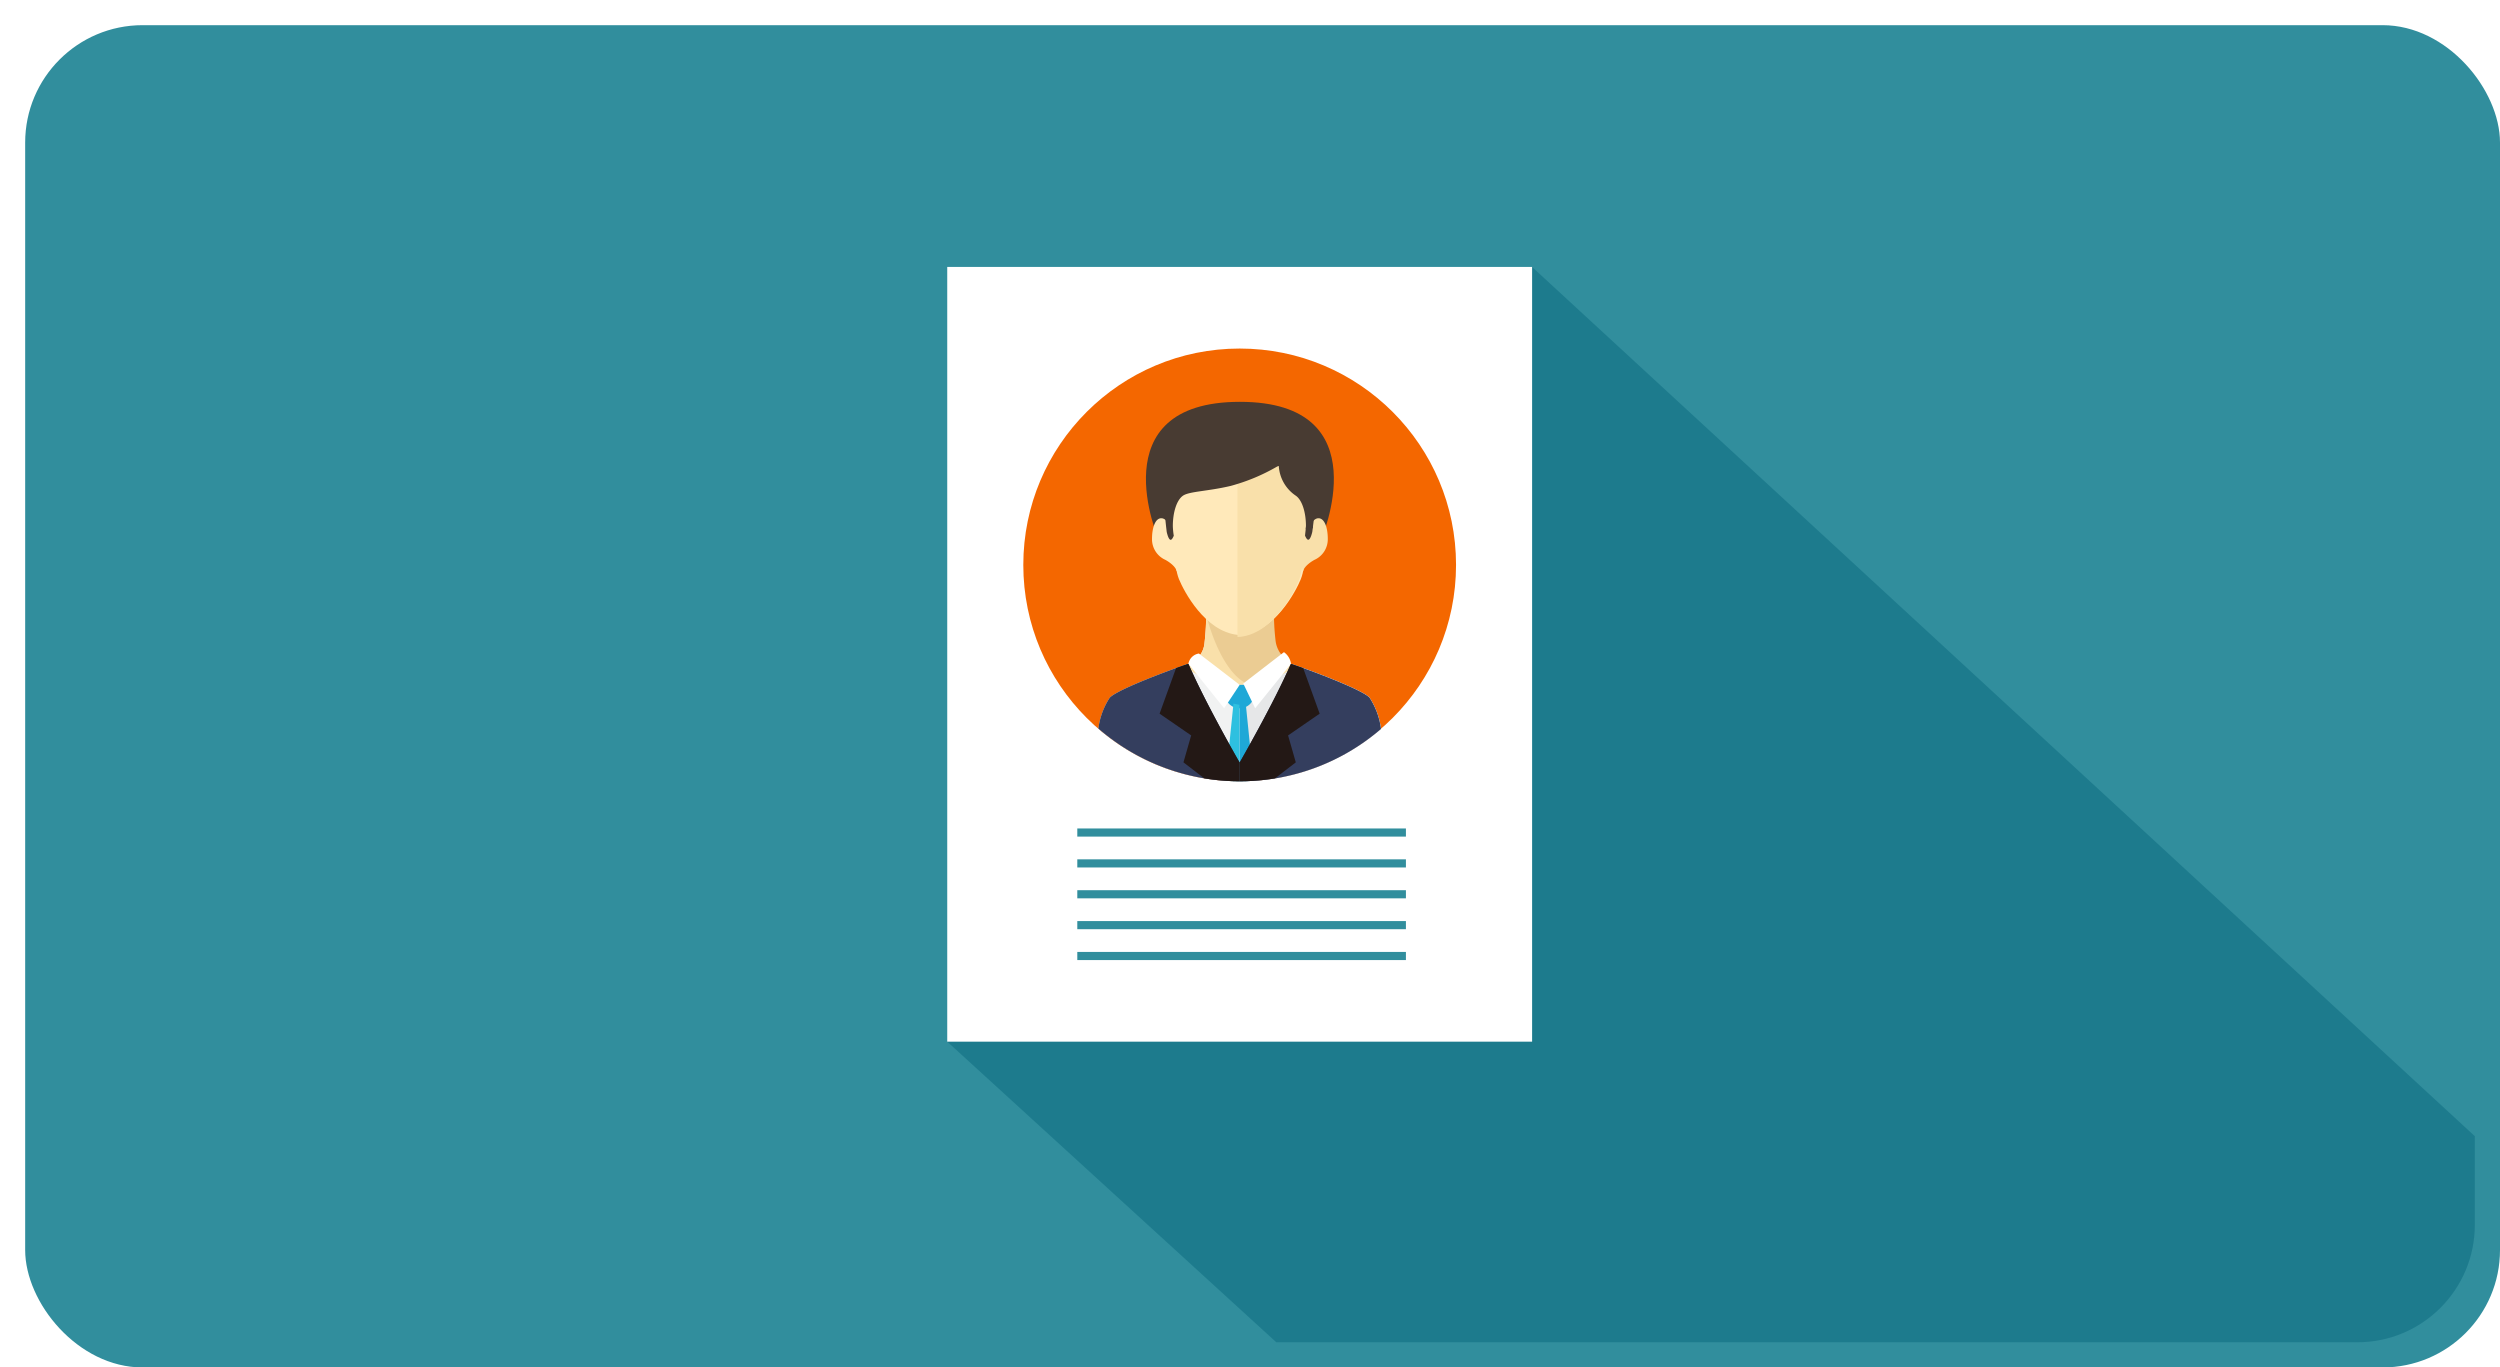 <svg xmlns="http://www.w3.org/2000/svg" width="298" height="163" viewBox="0 0 298 163"><defs><clipPath id="clip-path"><rect id="長方形_131" width="295" height="160" fill="#2ec0e0" data-name="長方形 131" rx="14" transform="translate(-75)"/></clipPath><filter id="長方形_116" width="298" height="163" x="0" y="0" filterUnits="userSpaceOnUse"><feOffset dx="3" dy="3"/><feGaussianBlur result="blur"/><feFlood flood-color="#005765"/><feComposite in2="blur" operator="in"/><feComposite in="SourceGraphic"/></filter></defs><g id="グループ_1456" data-name="グループ 1456" transform="translate(-40 -1904)"><g filter="url(#長方形_116)" transform="translate(40 1904)"><rect id="長方形_116-2" width="295" height="160" fill="#318e9d" data-name="長方形 116" rx="14"/></g><g id="マスクグループ_34" clip-path="url(#clip-path)" data-name="マスクグループ 34" transform="translate(115 1904)"><g id="グループ_487" data-name="グループ 487" transform="translate(37.911 31.821)"><g id="グループ_489" data-name="グループ 489"><path id="パス_1019" fill="#006176" d="M1248.244 561.4a81.666 81.666 0 0081.031-81.031l-115.4-106.4s-57.342 72.984-57.187 74.291l7.315 4.377-19.843 13.675z" data-name="パス 1019" opacity=".4" transform="translate(-1144.159 -373.966)"/><g id="グループ_488" data-name="グループ 488"><path id="長方形_125" fill="#fff" d="M0 0h69.716v92.344H0z" data-name="長方形 125"/><g id="グループ_487-2" data-name="グループ 487" transform="translate(9.067 9.726)"><circle id="楕円形_28" cx="25.791" cy="25.791" r="25.791" fill="#f46700" data-name="楕円形 28"/><path id="パス_1020" fill="#f1f2f2" d="M1192.311 420.94a8.846 8.846 0 00-1.365-3.729c-1.011-1.06-8.1-3.643-9.645-4.128a2.943 2.943 0 01-1.65-2.456 28.783 28.783 0 01-.186-3.682l-4 1.563-4-1.563a28.706 28.706 0 01-.184 3.682 2.947 2.947 0 01-1.651 2.456c-1.539.485-8.632 3.068-9.644 4.128a8.765 8.765 0 00-1.356 3.683 25.679 25.679 0 0016.088 6.271c.25 0 .5.012.752.012.289 0 .575-.007.863-.014a25.679 25.679 0 0015.978-6.223z" data-name="パス 1020" transform="translate(-1149.676 -375.596)"/><path id="パス_1021" fill="#e6e7e8" d="M1173.006 427.164a25.679 25.679 0 0015.986-6.224 8.846 8.846 0 00-1.365-3.729c-1.011-1.06-8.1-3.643-9.645-4.128a2.944 2.944 0 01-1.65-2.456 28.8 28.8 0 01-.185-3.682l-4 1.563v18.668c.285.002.572-.006.859-.012z" data-name="パス 1021" transform="translate(-1146.357 -375.596)"/><path id="パス_1022" fill="#f9e0aa" d="M1173.467 415.683a10.556 10.556 0 006.7-2.31 30.286 30.286 0 00-.863-.289 2.943 2.943 0 01-1.65-2.456 28.791 28.791 0 01-.185-3.682l-4 1.563-4-1.563a28.7 28.7 0 01-.184 3.682 2.947 2.947 0 01-1.652 2.456c-.2.062-.495.161-.856.286a10.555 10.555 0 006.69 2.313z" data-name="パス 1022" transform="translate(-1147.676 -375.596)"/><path id="パス_1023" fill="#ebcc93" d="M1177.193 410.423a28.816 28.816 0 01-.186-3.683l-4 1.563-2.993-1.168-1.015.485s1.938 8.184 6.2 8.37c1.206.052 2.687-1.913 3.307-3.266a3.286 3.286 0 01-1.313-2.301z" data-name="パス 1023" transform="translate(-1147.129 -375.646)"/><path id="パス_1024" fill="#483b32" d="M1174.376 386.874c-16.868 0-9.679 16.422-9.679 16.422 2.871 2.871 9.679-1.632 9.679-1.632s6.809 4.5 9.68 1.632c-.001.004 7.188-16.422-9.68-16.422z" data-name="パス 1024" transform="translate(-1148.558 -380.523)"/><path id="パス_1025" fill="#ffe9ba" d="M1174.14 414.3c3.883-.413 6.388-5.181 6.986-6.645.627-1.529.869-5.911.869-5.911-1.669-5.042-7.894-13.413-7.894-13.413l-.239-.024-.239.024s-10.675-.024-7.894 13.413c0 0 .244 4.382.869 5.911.6 1.463 3.1 6.231 6.987 6.645 0 0 .139.015.276.015s.279-.015.279-.015z" data-name="パス 1025" transform="translate(-1148.045 -380.171)"/><path id="パス_1026" fill="#f9e0aa" d="M1172.241 414.492c3.885-.413 6.389-5.181 6.987-6.645.626-1.531.869-5.911.869-5.911 2.344-13.437-7.894-13.413-7.894-13.413l-.239-.025h-.03v26h.03c.136.009.277-.006.277-.006z" data-name="パス 1026" transform="translate(-1146.408 -380.124)"/><path id="パス_1027" fill="#ffe9ba" d="M1166.1 399.363s-.491-1.348-1.232-1.348-1.111 1.158-1.111 2.477a2.689 2.689 0 001.435 2.408c.557.255 1.361.859 1.491 1.382s.741-4.498-.583-4.919z" data-name="パス 1027" transform="translate(-1148.415 -377.788)"/><path id="パス_1028" fill="#f9e0aa" d="M1178.864 399.363s.491-1.348 1.232-1.348 1.111 1.158 1.111 2.477a2.688 2.688 0 01-1.435 2.408c-.555.255-1.361.859-1.491 1.382s-.741-4.498.583-4.919z" data-name="パス 1028" transform="translate(-1144.912 -377.788)"/><path id="パス_1029" fill="#1ea8d7" d="M1171.057 413.961a1.764 1.764 0 102.865 0z" data-name="パス 1029" transform="translate(-1146.704 -373.874)"/><path id="パス_1030" fill="#2ec0e0" d="M1170.8 424.957c.3.02.61.036.916.045.25 0 .5.012.751.012V415.9l-.73-.139z" data-name="パス 1030" transform="translate(-1146.686 -373.433)"/><path id="パス_1031" fill="#1ea8d7" d="M1172.871 415.757l-.727.138v9.119c.289 0 .575-.008.863-.014.269-.009.536-.024.8-.04z" data-name="パス 1031" transform="translate(-1146.357 -373.433)"/><path id="パス_1032" fill="#343e5e" d="M1169.356 411.943c-1.954.648-8.416 3.034-9.377 4.042a8.765 8.765 0 00-1.356 3.683 25.678 25.678 0 0016.088 6.271c.25.005.5.012.752.012v-2.236s-4.05-7.009-6.107-11.772z" data-name="パス 1032" transform="translate(-1149.676 -374.369)"/><path id="パス_1033" fill="#343e5e" d="M1188.992 419.712a8.864 8.864 0 00-1.365-3.729c-.96-1.005-7.389-3.381-9.361-4.035-2.116 4.835-6.123 11.766-6.123 11.766v2.236c.289 0 .575-.008.863-.014a25.679 25.679 0 0015.986-6.224z" data-name="パス 1033" transform="translate(-1146.357 -374.368)"/><path id="パス_1034" fill="#fff" d="M1168.492 410.961l4.857 3.736-1.849 2.792-4.26-5.306a1.509 1.509 0 011.252-1.222z" data-name="パス 1034" transform="translate(-1147.56 -374.61)"/><path id="パス_1035" fill="#fff" d="M1177.341 410.831l-4.852 3.738 1.417 2.953 4.276-5.3a2.044 2.044 0 00-.841-1.391z" data-name="パス 1035" transform="translate(-1146.272 -374.642)"/><path id="パス_1036" fill="#231815" d="M1166.445 412.457l-1.964 5.435 3.765 2.592-.919 3.211 2.478 1.906a25.8 25.8 0 003.466.337c.25.005.5.012.752.012v-2.236s-4.049-7.01-6.107-11.772c-.357.121-.869.299-1.471.515z" data-name="パス 1036" transform="translate(-1148.237 -374.369)"/><path id="パス_1037" fill="#231815" d="M1179.719 412.457l1.965 5.435-3.766 2.592.92 3.211-2.478 1.906a25.852 25.852 0 01-3.468.337c-.25.005-.5.012-.751.012v-2.236s4.049-7.01 6.107-11.772c.359.121.871.299 1.471.515z" data-name="パス 1037" transform="translate(-1146.357 -374.369)"/><path id="長方形_126" fill="#318e9d" d="M0 0h39.172v.968H0z" data-name="長方形 126" transform="translate(6.436 57.208)"/><path id="長方形_127" fill="#318e9d" d="M0 0h39.172v.968H0z" data-name="長方形 127" transform="translate(6.436 60.887)"/><path id="長方形_128" fill="#318e9d" d="M0 0h39.172v.968H0z" data-name="長方形 128" transform="translate(6.436 64.566)"/><path id="長方形_129" fill="#318e9d" d="M0 0h39.172v.968H0z" data-name="長方形 129" transform="translate(6.436 68.245)"/><path id="長方形_130" fill="#318e9d" d="M0 0h39.172v.968H0z" data-name="長方形 130" transform="translate(6.436 71.924)"/></g></g></g><path id="パス_1038" fill="none" d="M1173.684 411.865c1.807 0 2.616-.331 4.739-2.87a17.36 17.36 0 003.195-8.824c0-1.647-.462-3.122-1.223-3.632a4.589 4.589 0 01-2.014-3.533 1 1 0 00-.266.107 22.834 22.834 0 01-5.464 2.269c-2.731.648-4.915.648-5.676 1.157s-1.223 1.985-1.223 3.632a8.516 8.516 0 00.112 1.148c.122-.294.227-.673.31-.923-.083.25-.188.629-.31.923a17.234 17.234 0 003.083 7.676c2.122 2.539 2.931 2.868 4.737 2.87z" data-name="パス 1038" transform="translate(-1138.859 -369.292)"/><g id="グループ_490" data-name="グループ 490" transform="translate(25.829 16.553)"><path id="パス_1039" fill="none" d="M1173.684 411.865c1.807 0 2.616-.331 4.739-2.87 2-2.391 3.049-6.589 3.171-8.459-.606-.249-.553-1.292-.553-1.292s-.053 1.042.553 1.292c.008-.121.024-.264.024-.365 0-1.647-.462-3.122-1.223-3.632a4.589 4.589 0 01-2.014-3.533 1 1 0 00-.266.107 22.834 22.834 0 01-5.464 2.269c-2.731.648-4.915.648-5.676 1.157s-1.223 1.985-1.223 3.632a8.516 8.516 0 00.112 1.148 17.234 17.234 0 003.083 7.676c2.122 2.539 2.931 2.868 4.737 2.87z" data-name="パス 1039" transform="translate(-1164.688 -385.844)"/><path id="パス_1040" fill="#483b32" d="M1176.425 388c-.281 0-2.277-.754-2.532-.74-.254-.014-1.816.925-2.1.925-6.661 0-7.541 6.042-6.564 14.1a4.388 4.388 0 00.127.46c.285.81.523.452.715-.006a8.516 8.516 0 01-.112-1.148c0-1.646.463-3.122 1.223-3.632s2.944-.509 5.676-1.157a22.836 22.836 0 005.464-2.269 1 1 0 01.267-.107 4.589 4.589 0 002.014 3.533c.761.509 1.223 1.985 1.223 3.632 0 .1-.016.244-.024.365a.717.717 0 00.284.056.9.9 0 00.554-.2c.036-.294.079-.593.111-.882.835-7.413-.04-12.93-6.326-12.93z" data-name="パス 1040" transform="translate(-1164.897 -387.256)"/></g><g id="グループ_491" data-name="グループ 491" transform="translate(42.648 30.867)"><path id="パス_1041" fill="#483b32" d="M1178.516 398.749v.012c-.014.305-.071.675-.114 1.148.2.458.442.816.735.006a4.217 4.217 0 00.131-.46c.03-.239.064-.471.09-.707z" data-name="パス 1041" transform="translate(-1178.401 -398.749)"/></g></g></g></g></svg>